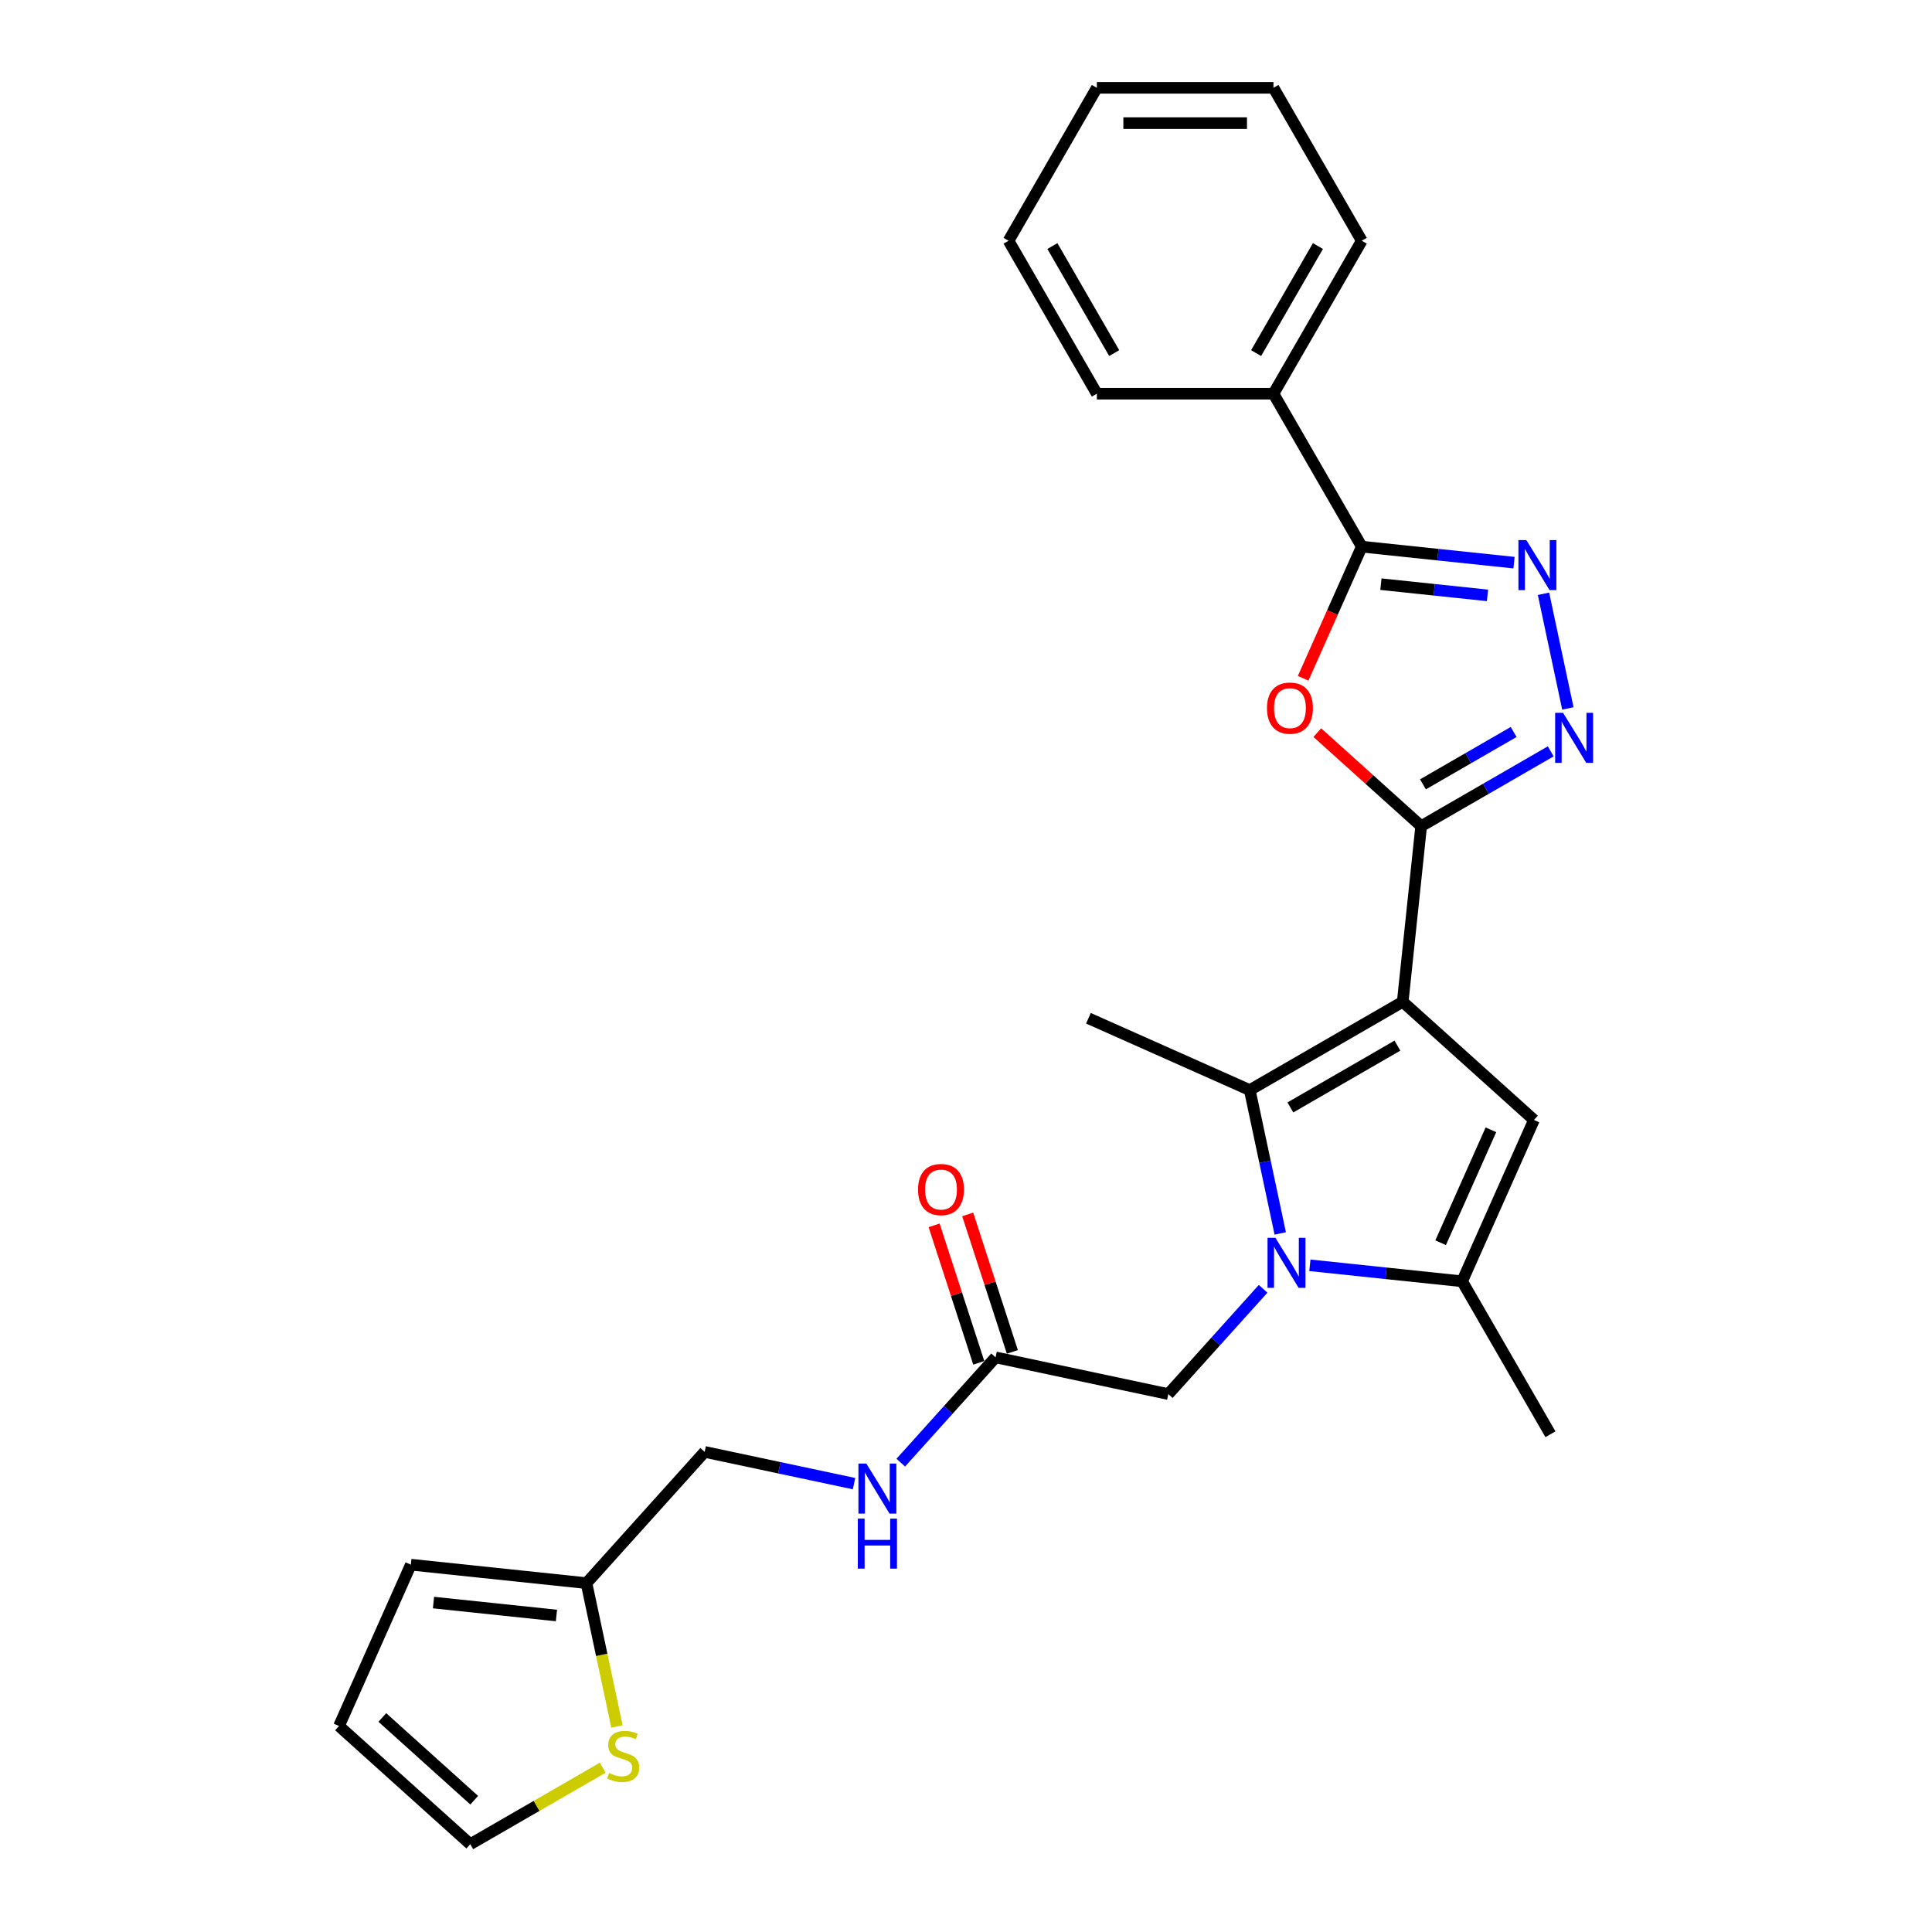 <?xml version='1.0' encoding='iso-8859-1'?>
<svg version='1.1' baseProfile='full'
              xmlns='http://www.w3.org/2000/svg'
                      xmlns:rdkit='http://www.rdkit.org/xml'
                      xmlns:xlink='http://www.w3.org/1999/xlink'
                  xml:space='preserve'
width='1000px' height='1000px' viewBox='0 0 1000 1000'>
<!-- END OF HEADER -->
<rect style='opacity:1.0;fill:#FFFFFF;stroke:none' width='1000' height='1000' x='0' y='0'> </rect>
<path class='bond-1' d='M 726.043,518.527 L 735.598,427.618' style='fill:none;fill-rule:evenodd;stroke:#000000;stroke-width:6px;stroke-linecap:butt;stroke-linejoin:miter;stroke-opacity:1' />
<path class='bond-2' d='M 726.043,518.527 L 646.88,564.232' style='fill:none;fill-rule:evenodd;stroke:#000000;stroke-width:6px;stroke-linecap:butt;stroke-linejoin:miter;stroke-opacity:1' />
<path class='bond-2' d='M 723.31,541.216 L 667.895,573.209' style='fill:none;fill-rule:evenodd;stroke:#000000;stroke-width:6px;stroke-linecap:butt;stroke-linejoin:miter;stroke-opacity:1' />
<path class='bond-3' d='M 726.043,518.527 L 793.974,579.693' style='fill:none;fill-rule:evenodd;stroke:#000000;stroke-width:6px;stroke-linecap:butt;stroke-linejoin:miter;stroke-opacity:1' />
<path class='bond-0' d='M 662.648,638.416 L 654.764,601.324' style='fill:none;fill-rule:evenodd;stroke:#0000FF;stroke-width:6px;stroke-linecap:butt;stroke-linejoin:miter;stroke-opacity:1' />
<path class='bond-0' d='M 654.764,601.324 L 646.88,564.232' style='fill:none;fill-rule:evenodd;stroke:#000000;stroke-width:6px;stroke-linecap:butt;stroke-linejoin:miter;stroke-opacity:1' />
<path class='bond-9' d='M 653.782,667.087 L 629.251,694.331' style='fill:none;fill-rule:evenodd;stroke:#0000FF;stroke-width:6px;stroke-linecap:butt;stroke-linejoin:miter;stroke-opacity:1' />
<path class='bond-9' d='M 629.251,694.331 L 604.72,721.576' style='fill:none;fill-rule:evenodd;stroke:#000000;stroke-width:6px;stroke-linecap:butt;stroke-linejoin:miter;stroke-opacity:1' />
<path class='bond-27' d='M 677.988,654.917 L 717.391,659.059' style='fill:none;fill-rule:evenodd;stroke:#0000FF;stroke-width:6px;stroke-linecap:butt;stroke-linejoin:miter;stroke-opacity:1' />
<path class='bond-27' d='M 717.391,659.059 L 756.795,663.2' style='fill:none;fill-rule:evenodd;stroke:#000000;stroke-width:6px;stroke-linecap:butt;stroke-linejoin:miter;stroke-opacity:1' />
<path class='bond-4' d='M 735.598,427.618 L 708.717,403.414' style='fill:none;fill-rule:evenodd;stroke:#000000;stroke-width:6px;stroke-linecap:butt;stroke-linejoin:miter;stroke-opacity:1' />
<path class='bond-4' d='M 708.717,403.414 L 681.836,379.21' style='fill:none;fill-rule:evenodd;stroke:#FF0000;stroke-width:6px;stroke-linecap:butt;stroke-linejoin:miter;stroke-opacity:1' />
<path class='bond-5' d='M 735.598,427.618 L 769.129,408.259' style='fill:none;fill-rule:evenodd;stroke:#000000;stroke-width:6px;stroke-linecap:butt;stroke-linejoin:miter;stroke-opacity:1' />
<path class='bond-5' d='M 769.129,408.259 L 802.659,388.9' style='fill:none;fill-rule:evenodd;stroke:#0000FF;stroke-width:6px;stroke-linecap:butt;stroke-linejoin:miter;stroke-opacity:1' />
<path class='bond-5' d='M 736.517,405.978 L 759.988,392.426' style='fill:none;fill-rule:evenodd;stroke:#000000;stroke-width:6px;stroke-linecap:butt;stroke-linejoin:miter;stroke-opacity:1' />
<path class='bond-5' d='M 759.988,392.426 L 783.459,378.875' style='fill:none;fill-rule:evenodd;stroke:#0000FF;stroke-width:6px;stroke-linecap:butt;stroke-linejoin:miter;stroke-opacity:1' />
<path class='bond-20' d='M 646.88,564.232 L 563.373,527.053' style='fill:none;fill-rule:evenodd;stroke:#000000;stroke-width:6px;stroke-linecap:butt;stroke-linejoin:miter;stroke-opacity:1' />
<path class='bond-7' d='M 793.974,579.693 L 756.795,663.2' style='fill:none;fill-rule:evenodd;stroke:#000000;stroke-width:6px;stroke-linecap:butt;stroke-linejoin:miter;stroke-opacity:1' />
<path class='bond-7' d='M 771.696,584.783 L 745.67,643.238' style='fill:none;fill-rule:evenodd;stroke:#000000;stroke-width:6px;stroke-linecap:butt;stroke-linejoin:miter;stroke-opacity:1' />
<path class='bond-8' d='M 674.513,351.077 L 689.68,317.011' style='fill:none;fill-rule:evenodd;stroke:#FF0000;stroke-width:6px;stroke-linecap:butt;stroke-linejoin:miter;stroke-opacity:1' />
<path class='bond-8' d='M 689.68,317.011 L 704.847,282.945' style='fill:none;fill-rule:evenodd;stroke:#000000;stroke-width:6px;stroke-linecap:butt;stroke-linejoin:miter;stroke-opacity:1' />
<path class='bond-6' d='M 811.525,366.684 L 798.911,307.34' style='fill:none;fill-rule:evenodd;stroke:#0000FF;stroke-width:6px;stroke-linecap:butt;stroke-linejoin:miter;stroke-opacity:1' />
<path class='bond-28' d='M 783.654,291.228 L 744.251,287.087' style='fill:none;fill-rule:evenodd;stroke:#0000FF;stroke-width:6px;stroke-linecap:butt;stroke-linejoin:miter;stroke-opacity:1' />
<path class='bond-28' d='M 744.251,287.087 L 704.847,282.945' style='fill:none;fill-rule:evenodd;stroke:#000000;stroke-width:6px;stroke-linecap:butt;stroke-linejoin:miter;stroke-opacity:1' />
<path class='bond-28' d='M 769.922,308.168 L 742.34,305.269' style='fill:none;fill-rule:evenodd;stroke:#0000FF;stroke-width:6px;stroke-linecap:butt;stroke-linejoin:miter;stroke-opacity:1' />
<path class='bond-28' d='M 742.34,305.269 L 714.757,302.37' style='fill:none;fill-rule:evenodd;stroke:#000000;stroke-width:6px;stroke-linecap:butt;stroke-linejoin:miter;stroke-opacity:1' />
<path class='bond-21' d='M 756.795,663.2 L 802.5,742.364' style='fill:none;fill-rule:evenodd;stroke:#000000;stroke-width:6px;stroke-linecap:butt;stroke-linejoin:miter;stroke-opacity:1' />
<path class='bond-14' d='M 704.847,282.945 L 659.142,203.782' style='fill:none;fill-rule:evenodd;stroke:#000000;stroke-width:6px;stroke-linecap:butt;stroke-linejoin:miter;stroke-opacity:1' />
<path class='bond-10' d='M 604.72,721.576 L 515.307,702.571' style='fill:none;fill-rule:evenodd;stroke:#000000;stroke-width:6px;stroke-linecap:butt;stroke-linejoin:miter;stroke-opacity:1' />
<path class='bond-13' d='M 515.307,702.571 L 490.776,729.816' style='fill:none;fill-rule:evenodd;stroke:#000000;stroke-width:6px;stroke-linecap:butt;stroke-linejoin:miter;stroke-opacity:1' />
<path class='bond-13' d='M 490.776,729.816 L 466.244,757.061' style='fill:none;fill-rule:evenodd;stroke:#0000FF;stroke-width:6px;stroke-linecap:butt;stroke-linejoin:miter;stroke-opacity:1' />
<path class='bond-18' d='M 524.001,699.746 L 512.44,664.167' style='fill:none;fill-rule:evenodd;stroke:#000000;stroke-width:6px;stroke-linecap:butt;stroke-linejoin:miter;stroke-opacity:1' />
<path class='bond-18' d='M 512.44,664.167 L 500.88,628.587' style='fill:none;fill-rule:evenodd;stroke:#FF0000;stroke-width:6px;stroke-linecap:butt;stroke-linejoin:miter;stroke-opacity:1' />
<path class='bond-18' d='M 506.613,705.396 L 495.053,669.816' style='fill:none;fill-rule:evenodd;stroke:#000000;stroke-width:6px;stroke-linecap:butt;stroke-linejoin:miter;stroke-opacity:1' />
<path class='bond-18' d='M 495.053,669.816 L 483.493,634.237' style='fill:none;fill-rule:evenodd;stroke:#FF0000;stroke-width:6px;stroke-linecap:butt;stroke-linejoin:miter;stroke-opacity:1' />
<path class='bond-11' d='M 319.34,893.648 L 311.452,856.538' style='fill:none;fill-rule:evenodd;stroke:#CCCC00;stroke-width:6px;stroke-linecap:butt;stroke-linejoin:miter;stroke-opacity:1' />
<path class='bond-11' d='M 311.452,856.538 L 303.564,819.428' style='fill:none;fill-rule:evenodd;stroke:#000000;stroke-width:6px;stroke-linecap:butt;stroke-linejoin:miter;stroke-opacity:1' />
<path class='bond-15' d='M 311.984,914.952 L 277.695,934.749' style='fill:none;fill-rule:evenodd;stroke:#CCCC00;stroke-width:6px;stroke-linecap:butt;stroke-linejoin:miter;stroke-opacity:1' />
<path class='bond-15' d='M 277.695,934.749 L 243.405,954.545' style='fill:none;fill-rule:evenodd;stroke:#000000;stroke-width:6px;stroke-linecap:butt;stroke-linejoin:miter;stroke-opacity:1' />
<path class='bond-12' d='M 303.564,819.428 L 364.729,751.497' style='fill:none;fill-rule:evenodd;stroke:#000000;stroke-width:6px;stroke-linecap:butt;stroke-linejoin:miter;stroke-opacity:1' />
<path class='bond-16' d='M 303.564,819.428 L 212.654,809.873' style='fill:none;fill-rule:evenodd;stroke:#000000;stroke-width:6px;stroke-linecap:butt;stroke-linejoin:miter;stroke-opacity:1' />
<path class='bond-16' d='M 288.016,836.176 L 224.38,829.488' style='fill:none;fill-rule:evenodd;stroke:#000000;stroke-width:6px;stroke-linecap:butt;stroke-linejoin:miter;stroke-opacity:1' />
<path class='bond-19' d='M 442.039,767.929 L 403.384,759.713' style='fill:none;fill-rule:evenodd;stroke:#0000FF;stroke-width:6px;stroke-linecap:butt;stroke-linejoin:miter;stroke-opacity:1' />
<path class='bond-19' d='M 403.384,759.713 L 364.729,751.497' style='fill:none;fill-rule:evenodd;stroke:#000000;stroke-width:6px;stroke-linecap:butt;stroke-linejoin:miter;stroke-opacity:1' />
<path class='bond-22' d='M 659.142,203.782 L 704.847,124.618' style='fill:none;fill-rule:evenodd;stroke:#000000;stroke-width:6px;stroke-linecap:butt;stroke-linejoin:miter;stroke-opacity:1' />
<path class='bond-22' d='M 650.165,182.766 L 682.159,127.352' style='fill:none;fill-rule:evenodd;stroke:#000000;stroke-width:6px;stroke-linecap:butt;stroke-linejoin:miter;stroke-opacity:1' />
<path class='bond-23' d='M 659.142,203.782 L 567.732,203.782' style='fill:none;fill-rule:evenodd;stroke:#000000;stroke-width:6px;stroke-linecap:butt;stroke-linejoin:miter;stroke-opacity:1' />
<path class='bond-30' d='M 243.405,954.545 L 175.474,893.38' style='fill:none;fill-rule:evenodd;stroke:#000000;stroke-width:6px;stroke-linecap:butt;stroke-linejoin:miter;stroke-opacity:1' />
<path class='bond-30' d='M 245.449,931.784 L 197.897,888.969' style='fill:none;fill-rule:evenodd;stroke:#000000;stroke-width:6px;stroke-linecap:butt;stroke-linejoin:miter;stroke-opacity:1' />
<path class='bond-17' d='M 212.654,809.873 L 175.474,893.38' style='fill:none;fill-rule:evenodd;stroke:#000000;stroke-width:6px;stroke-linecap:butt;stroke-linejoin:miter;stroke-opacity:1' />
<path class='bond-24' d='M 704.847,124.618 L 659.142,45.455' style='fill:none;fill-rule:evenodd;stroke:#000000;stroke-width:6px;stroke-linecap:butt;stroke-linejoin:miter;stroke-opacity:1' />
<path class='bond-25' d='M 567.732,203.782 L 522.027,124.618' style='fill:none;fill-rule:evenodd;stroke:#000000;stroke-width:6px;stroke-linecap:butt;stroke-linejoin:miter;stroke-opacity:1' />
<path class='bond-25' d='M 576.709,182.766 L 544.715,127.352' style='fill:none;fill-rule:evenodd;stroke:#000000;stroke-width:6px;stroke-linecap:butt;stroke-linejoin:miter;stroke-opacity:1' />
<path class='bond-29' d='M 659.142,45.455 L 567.732,45.455' style='fill:none;fill-rule:evenodd;stroke:#000000;stroke-width:6px;stroke-linecap:butt;stroke-linejoin:miter;stroke-opacity:1' />
<path class='bond-29' d='M 645.431,63.737 L 581.444,63.737' style='fill:none;fill-rule:evenodd;stroke:#000000;stroke-width:6px;stroke-linecap:butt;stroke-linejoin:miter;stroke-opacity:1' />
<path class='bond-26' d='M 522.027,124.618 L 567.732,45.455' style='fill:none;fill-rule:evenodd;stroke:#000000;stroke-width:6px;stroke-linecap:butt;stroke-linejoin:miter;stroke-opacity:1' />
<path  class='atom-1' d='M 660.163 640.701
L 668.646 654.413
Q 669.487 655.766, 670.84 658.216
Q 672.192 660.665, 672.266 660.812
L 672.266 640.701
L 675.703 640.701
L 675.703 666.589
L 672.156 666.589
L 663.051 651.598
Q 661.991 649.842, 660.858 647.831
Q 659.761 645.82, 659.432 645.199
L 659.432 666.589
L 656.068 666.589
L 656.068 640.701
L 660.163 640.701
' fill='#0000FF'/>
<path  class='atom-5' d='M 655.784 366.526
Q 655.784 360.31, 658.855 356.836
Q 661.927 353.363, 667.667 353.363
Q 673.408 353.363, 676.479 356.836
Q 679.551 360.31, 679.551 366.526
Q 679.551 372.815, 676.443 376.398
Q 673.335 379.945, 667.667 379.945
Q 661.963 379.945, 658.855 376.398
Q 655.784 372.851, 655.784 366.526
M 667.667 377.02
Q 671.616 377.02, 673.737 374.387
Q 675.894 371.718, 675.894 366.526
Q 675.894 361.443, 673.737 358.884
Q 671.616 356.288, 667.667 356.288
Q 663.718 356.288, 661.561 358.847
Q 659.44 361.407, 659.44 366.526
Q 659.44 371.754, 661.561 374.387
Q 663.718 377.02, 667.667 377.02
' fill='#FF0000'/>
<path  class='atom-6' d='M 809.04 368.969
L 817.523 382.681
Q 818.364 384.034, 819.716 386.483
Q 821.069 388.933, 821.142 389.079
L 821.142 368.969
L 824.579 368.969
L 824.579 394.857
L 821.033 394.857
L 811.928 379.865
Q 810.868 378.11, 809.734 376.099
Q 808.637 374.088, 808.308 373.467
L 808.308 394.857
L 804.945 394.857
L 804.945 368.969
L 809.04 368.969
' fill='#0000FF'/>
<path  class='atom-7' d='M 790.034 279.556
L 798.517 293.268
Q 799.358 294.621, 800.711 297.071
Q 802.064 299.52, 802.137 299.667
L 802.137 279.556
L 805.574 279.556
L 805.574 305.444
L 802.027 305.444
L 792.923 290.453
Q 791.863 288.698, 790.729 286.686
Q 789.632 284.675, 789.303 284.054
L 789.303 305.444
L 785.939 305.444
L 785.939 279.556
L 790.034 279.556
' fill='#0000FF'/>
<path  class='atom-12' d='M 315.256 917.725
Q 315.549 917.835, 316.755 918.347
Q 317.962 918.859, 319.278 919.188
Q 320.631 919.481, 321.947 919.481
Q 324.397 919.481, 325.823 918.31
Q 327.249 917.104, 327.249 915.02
Q 327.249 913.594, 326.518 912.716
Q 325.823 911.839, 324.726 911.363
Q 323.629 910.888, 321.801 910.339
Q 319.498 909.645, 318.108 908.987
Q 316.755 908.328, 315.768 906.939
Q 314.817 905.55, 314.817 903.209
Q 314.817 899.955, 317.011 897.944
Q 319.242 895.933, 323.629 895.933
Q 326.628 895.933, 330.028 897.359
L 329.187 900.175
Q 326.079 898.895, 323.739 898.895
Q 321.216 898.895, 319.827 899.955
Q 318.437 900.979, 318.474 902.771
Q 318.474 904.16, 319.169 905.001
Q 319.9 905.842, 320.924 906.317
Q 321.984 906.793, 323.739 907.341
Q 326.079 908.073, 327.469 908.804
Q 328.858 909.535, 329.845 911.034
Q 330.869 912.497, 330.869 915.02
Q 330.869 918.603, 328.456 920.541
Q 326.079 922.442, 322.094 922.442
Q 319.79 922.442, 318.035 921.93
Q 316.317 921.455, 314.269 920.614
L 315.256 917.725
' fill='#CCCC00'/>
<path  class='atom-14' d='M 448.419 757.558
L 456.902 771.27
Q 457.743 772.623, 459.096 775.072
Q 460.449 777.522, 460.522 777.668
L 460.522 757.558
L 463.959 757.558
L 463.959 783.446
L 460.412 783.446
L 451.308 768.454
Q 450.248 766.699, 449.114 764.688
Q 448.017 762.677, 447.688 762.056
L 447.688 783.446
L 444.324 783.446
L 444.324 757.558
L 448.419 757.558
' fill='#0000FF'/>
<path  class='atom-14' d='M 444.013 786.034
L 447.524 786.034
L 447.524 797.04
L 460.76 797.04
L 460.76 786.034
L 464.27 786.034
L 464.27 811.922
L 460.76 811.922
L 460.76 799.965
L 447.524 799.965
L 447.524 811.922
L 444.013 811.922
L 444.013 786.034
' fill='#0000FF'/>
<path  class='atom-19' d='M 475.176 615.708
Q 475.176 609.492, 478.248 606.018
Q 481.319 602.545, 487.06 602.545
Q 492.8 602.545, 495.872 606.018
Q 498.943 609.492, 498.943 615.708
Q 498.943 621.997, 495.835 625.58
Q 492.727 629.127, 487.06 629.127
Q 481.356 629.127, 478.248 625.58
Q 475.176 622.033, 475.176 615.708
M 487.06 626.202
Q 491.009 626.202, 493.129 623.569
Q 495.287 620.9, 495.287 615.708
Q 495.287 610.625, 493.129 608.066
Q 491.009 605.47, 487.06 605.47
Q 483.111 605.47, 480.954 608.029
Q 478.833 610.589, 478.833 615.708
Q 478.833 620.936, 480.954 623.569
Q 483.111 626.202, 487.06 626.202
' fill='#FF0000'/>
</svg>
